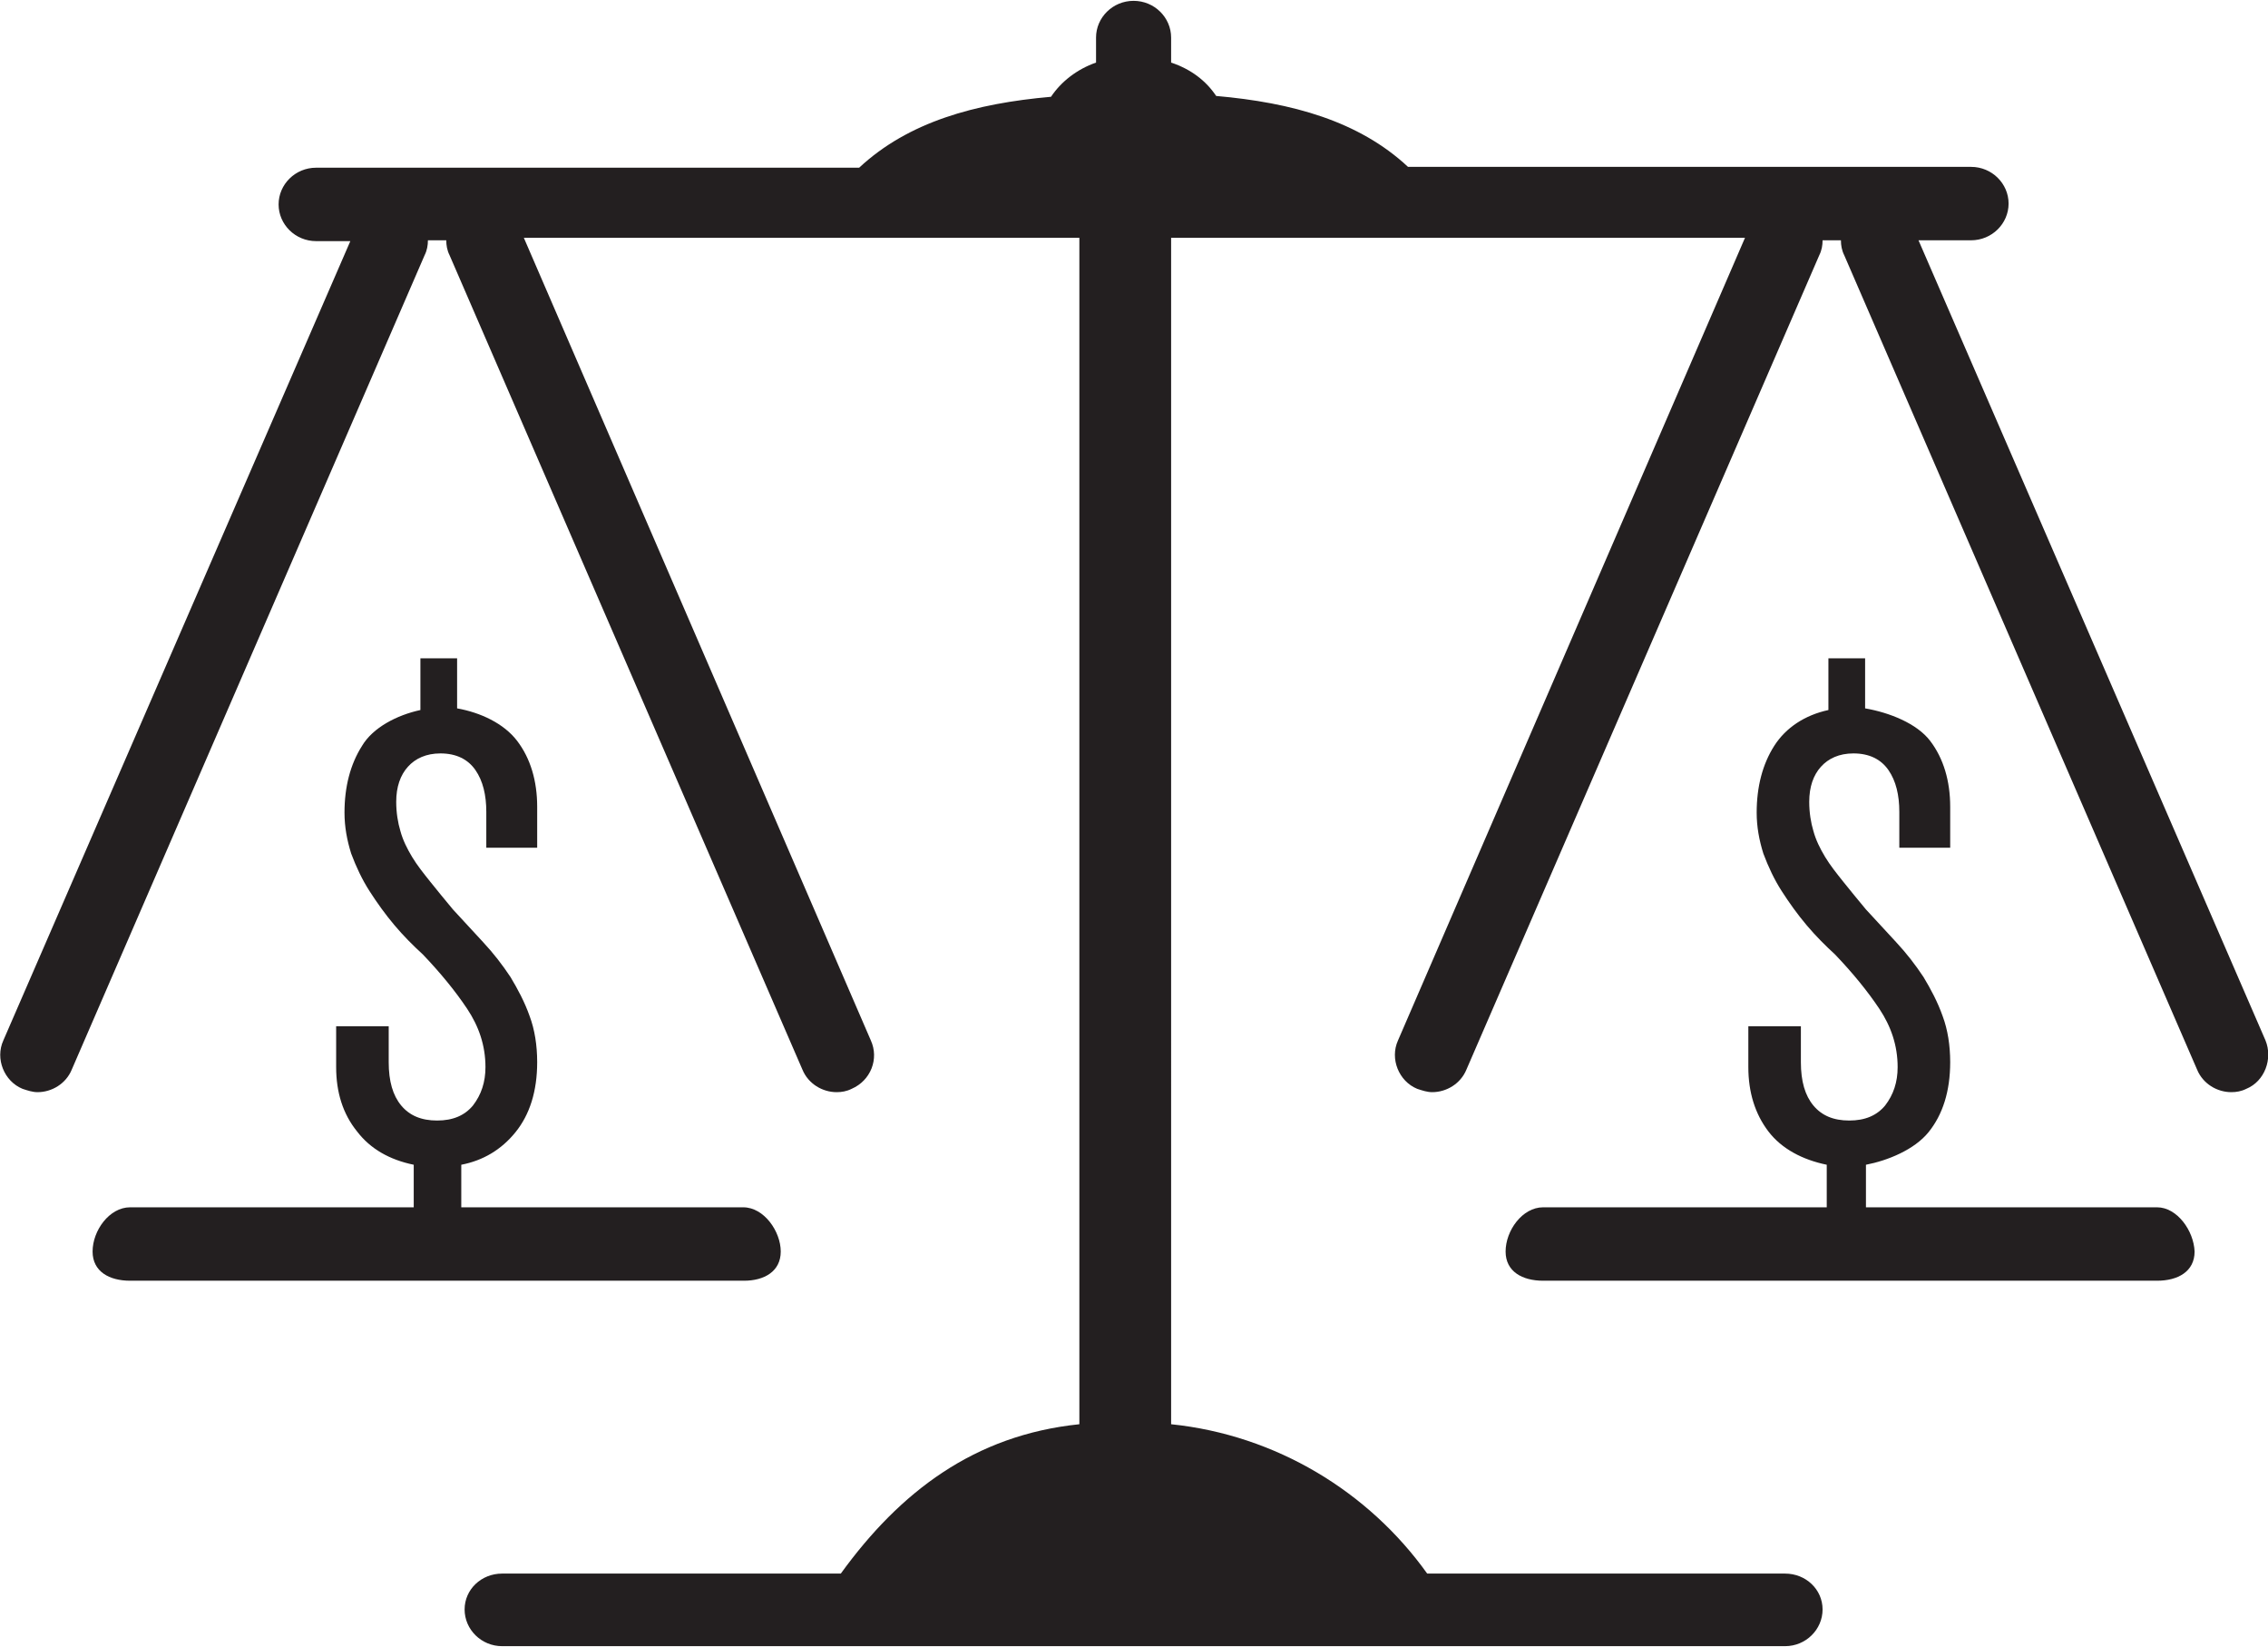 <?xml version="1.0" encoding="utf-8"?>
<!-- Generator: Adobe Illustrator 18.1.1, SVG Export Plug-In . SVG Version: 6.00 Build 0)  -->
<svg version="1.1" id="Layer_1" xmlns="http://www.w3.org/2000/svg" xmlns:xlink="http://www.w3.org/1999/xlink" x="0px" y="0px"
	 viewBox="0 0 271.9 197.4" enable-background="new 0 0 271.9 197.4" xml:space="preserve">
<g>
	<path fill="#231F20" d="M271.6,124.7L230,28.8h6.3c2.5,0,4.5-2,4.5-4.4c0-2.4-2-4.4-4.5-4.4h-67.5c-5.9-5.5-13.9-7.7-23-8.5
		c-1.2-1.8-3-3.2-5.4-4v-3c0-2.4-2-4.4-4.5-4.4c-2.5,0-4.5,2-4.5,4.4v3c-2.3,0.8-4.2,2.3-5.4,4.1c-9.1,0.8-17.1,3-23,8.5H37.9
		c-2.5,0-4.5,2-4.5,4.4c0,2.4,2,4.4,4.5,4.4H42L0.4,124.7c-1,2.2,0.1,4.9,2.3,5.8c0.6,0.2,1.2,0.4,1.8,0.4c1.7,0,3.4-1,4.1-2.7
		l42.3-97.6c0.3-0.6,0.4-1.2,0.4-1.8h2.2c0,0.6,0.1,1.2,0.4,1.8l42.3,97.6c0.7,1.7,2.4,2.7,4.1,2.7c0.6,0,1.2-0.1,1.8-0.4
		c2.3-1,3.3-3.6,2.3-5.8L62.8,28.5h66.6v142.2c-12.6,1.3-21.5,8.1-28.6,17.9H60.2c-2.5,0-4.5,1.9-4.5,4.3c0,2.4,2,4.4,4.5,4.4H214
		c2.5,0,4.5-2,4.5-4.4c0-2.4-2-4.3-4.5-4.3h-42.9c-7-9.8-18.1-16.6-30.7-17.9V28.5h68.8l-41.6,96.2c-1,2.2,0.1,4.9,2.3,5.8
		c0.6,0.2,1.2,0.4,1.8,0.4c1.7,0,3.4-1,4.1-2.7l42.3-97.6c0.3-0.6,0.4-1.2,0.4-1.8h2.2c0,0.6,0.1,1.2,0.4,1.8l42.3,97.6
		c0.7,1.7,2.4,2.7,4.1,2.7c0.6,0,1.2-0.1,1.8-0.4C271.5,129.6,272.5,126.9,271.6,124.7z"/>
	<path fill="#231F20" d="M258.6,144.7h-34.9v-5.1c2.6-0.5,5.8-1.8,7.5-3.9c1.7-2.1,2.6-4.9,2.6-8.4c0-2-0.3-3.9-0.9-5.5
		c-0.6-1.7-1.4-3.2-2.3-4.7c-1-1.5-2-2.8-3.3-4.2c-1.2-1.3-2.4-2.6-3.6-3.9c-1-1.2-1.9-2.3-2.7-3.3c-0.8-1-1.6-2-2.2-3
		c-0.6-1-1.1-2-1.4-3.1c-0.3-1-0.5-2.2-0.5-3.5c0-1.8,0.5-3.2,1.4-4.2c0.9-1,2.2-1.6,3.9-1.6c1.9,0,3.3,0.7,4.2,2
		c0.9,1.3,1.3,3,1.3,5v4.3h6.1v-4.9c0-3.1-0.8-5.8-2.4-7.9c-1.6-2.1-4.9-3.4-7.8-3.9v-6h-4.4v6.2c-2.8,0.6-5.1,2.1-6.5,4.3
		c-1.4,2.2-2.1,4.9-2.1,8c0,1.7,0.3,3.3,0.8,4.9c0.6,1.6,1.3,3.1,2.2,4.5c0.9,1.4,1.9,2.8,3,4.1c1.1,1.3,2.2,2.4,3.4,3.5
		c2.1,2.2,3.9,4.4,5.3,6.5c1.4,2.1,2.2,4.4,2.2,7c0,1.8-0.5,3.3-1.5,4.6c-1,1.2-2.4,1.8-4.3,1.8c-1.9,0-3.3-0.6-4.3-1.8
		c-1-1.2-1.5-2.9-1.5-5.2V123h-6.3v4.9c0,3,0.8,5.6,2.4,7.7c1.6,2.1,4.1,3.4,7,4v5.1H185c-2.5,0-4.5,2.8-4.5,5.3
		c0,2.4,2,3.5,4.5,3.5h73.6c2.5,0,4.5-1.1,4.5-3.5C263,147.5,261,144.7,258.6,144.7z"/>
	<path fill="#231F20" d="M93.6,150c0-2.4-2-5.3-4.5-5.3H55.3v-5.1c2.6-0.5,4.8-1.8,6.5-3.9c1.7-2.1,2.6-4.9,2.6-8.4
		c0-2-0.3-3.9-0.9-5.5c-0.6-1.7-1.4-3.2-2.3-4.7c-1-1.5-2-2.8-3.3-4.2c-1.2-1.3-2.4-2.6-3.6-3.9c-1-1.2-1.9-2.3-2.7-3.3
		c-0.8-1-1.6-2-2.2-3c-0.6-1-1.1-2-1.4-3.1c-0.3-1-0.5-2.2-0.5-3.5c0-1.8,0.5-3.2,1.4-4.2c0.9-1,2.2-1.6,3.9-1.6
		c1.9,0,3.3,0.7,4.2,2c0.9,1.3,1.3,3,1.3,5v4.3h6.1v-4.9c0-3.1-0.8-5.8-2.4-7.9c-1.6-2.1-4.4-3.4-7.2-3.9v-6h-4.4v6.2
		c-2.8,0.6-5.7,2.1-7,4.3c-1.4,2.2-2.1,4.9-2.1,8c0,1.7,0.3,3.3,0.8,4.9c0.6,1.6,1.3,3.1,2.2,4.5c0.9,1.4,1.9,2.8,3,4.1
		c1.1,1.3,2.2,2.4,3.4,3.5c2.1,2.2,3.9,4.4,5.3,6.5c1.4,2.1,2.2,4.4,2.2,7c0,1.8-0.5,3.3-1.5,4.6c-1,1.2-2.4,1.8-4.3,1.8
		c-1.9,0-3.3-0.6-4.3-1.8c-1-1.2-1.5-2.9-1.5-5.2V123h-6.3v4.9c0,3,0.8,5.6,2.5,7.7c1.6,2.1,3.9,3.4,6.8,4v5.1H15.6
		c-2.5,0-4.5,2.8-4.5,5.3c0,2.4,2,3.5,4.5,3.5h73.6C91.6,153.5,93.6,152.4,93.6,150z"/>
</g>
</svg>
